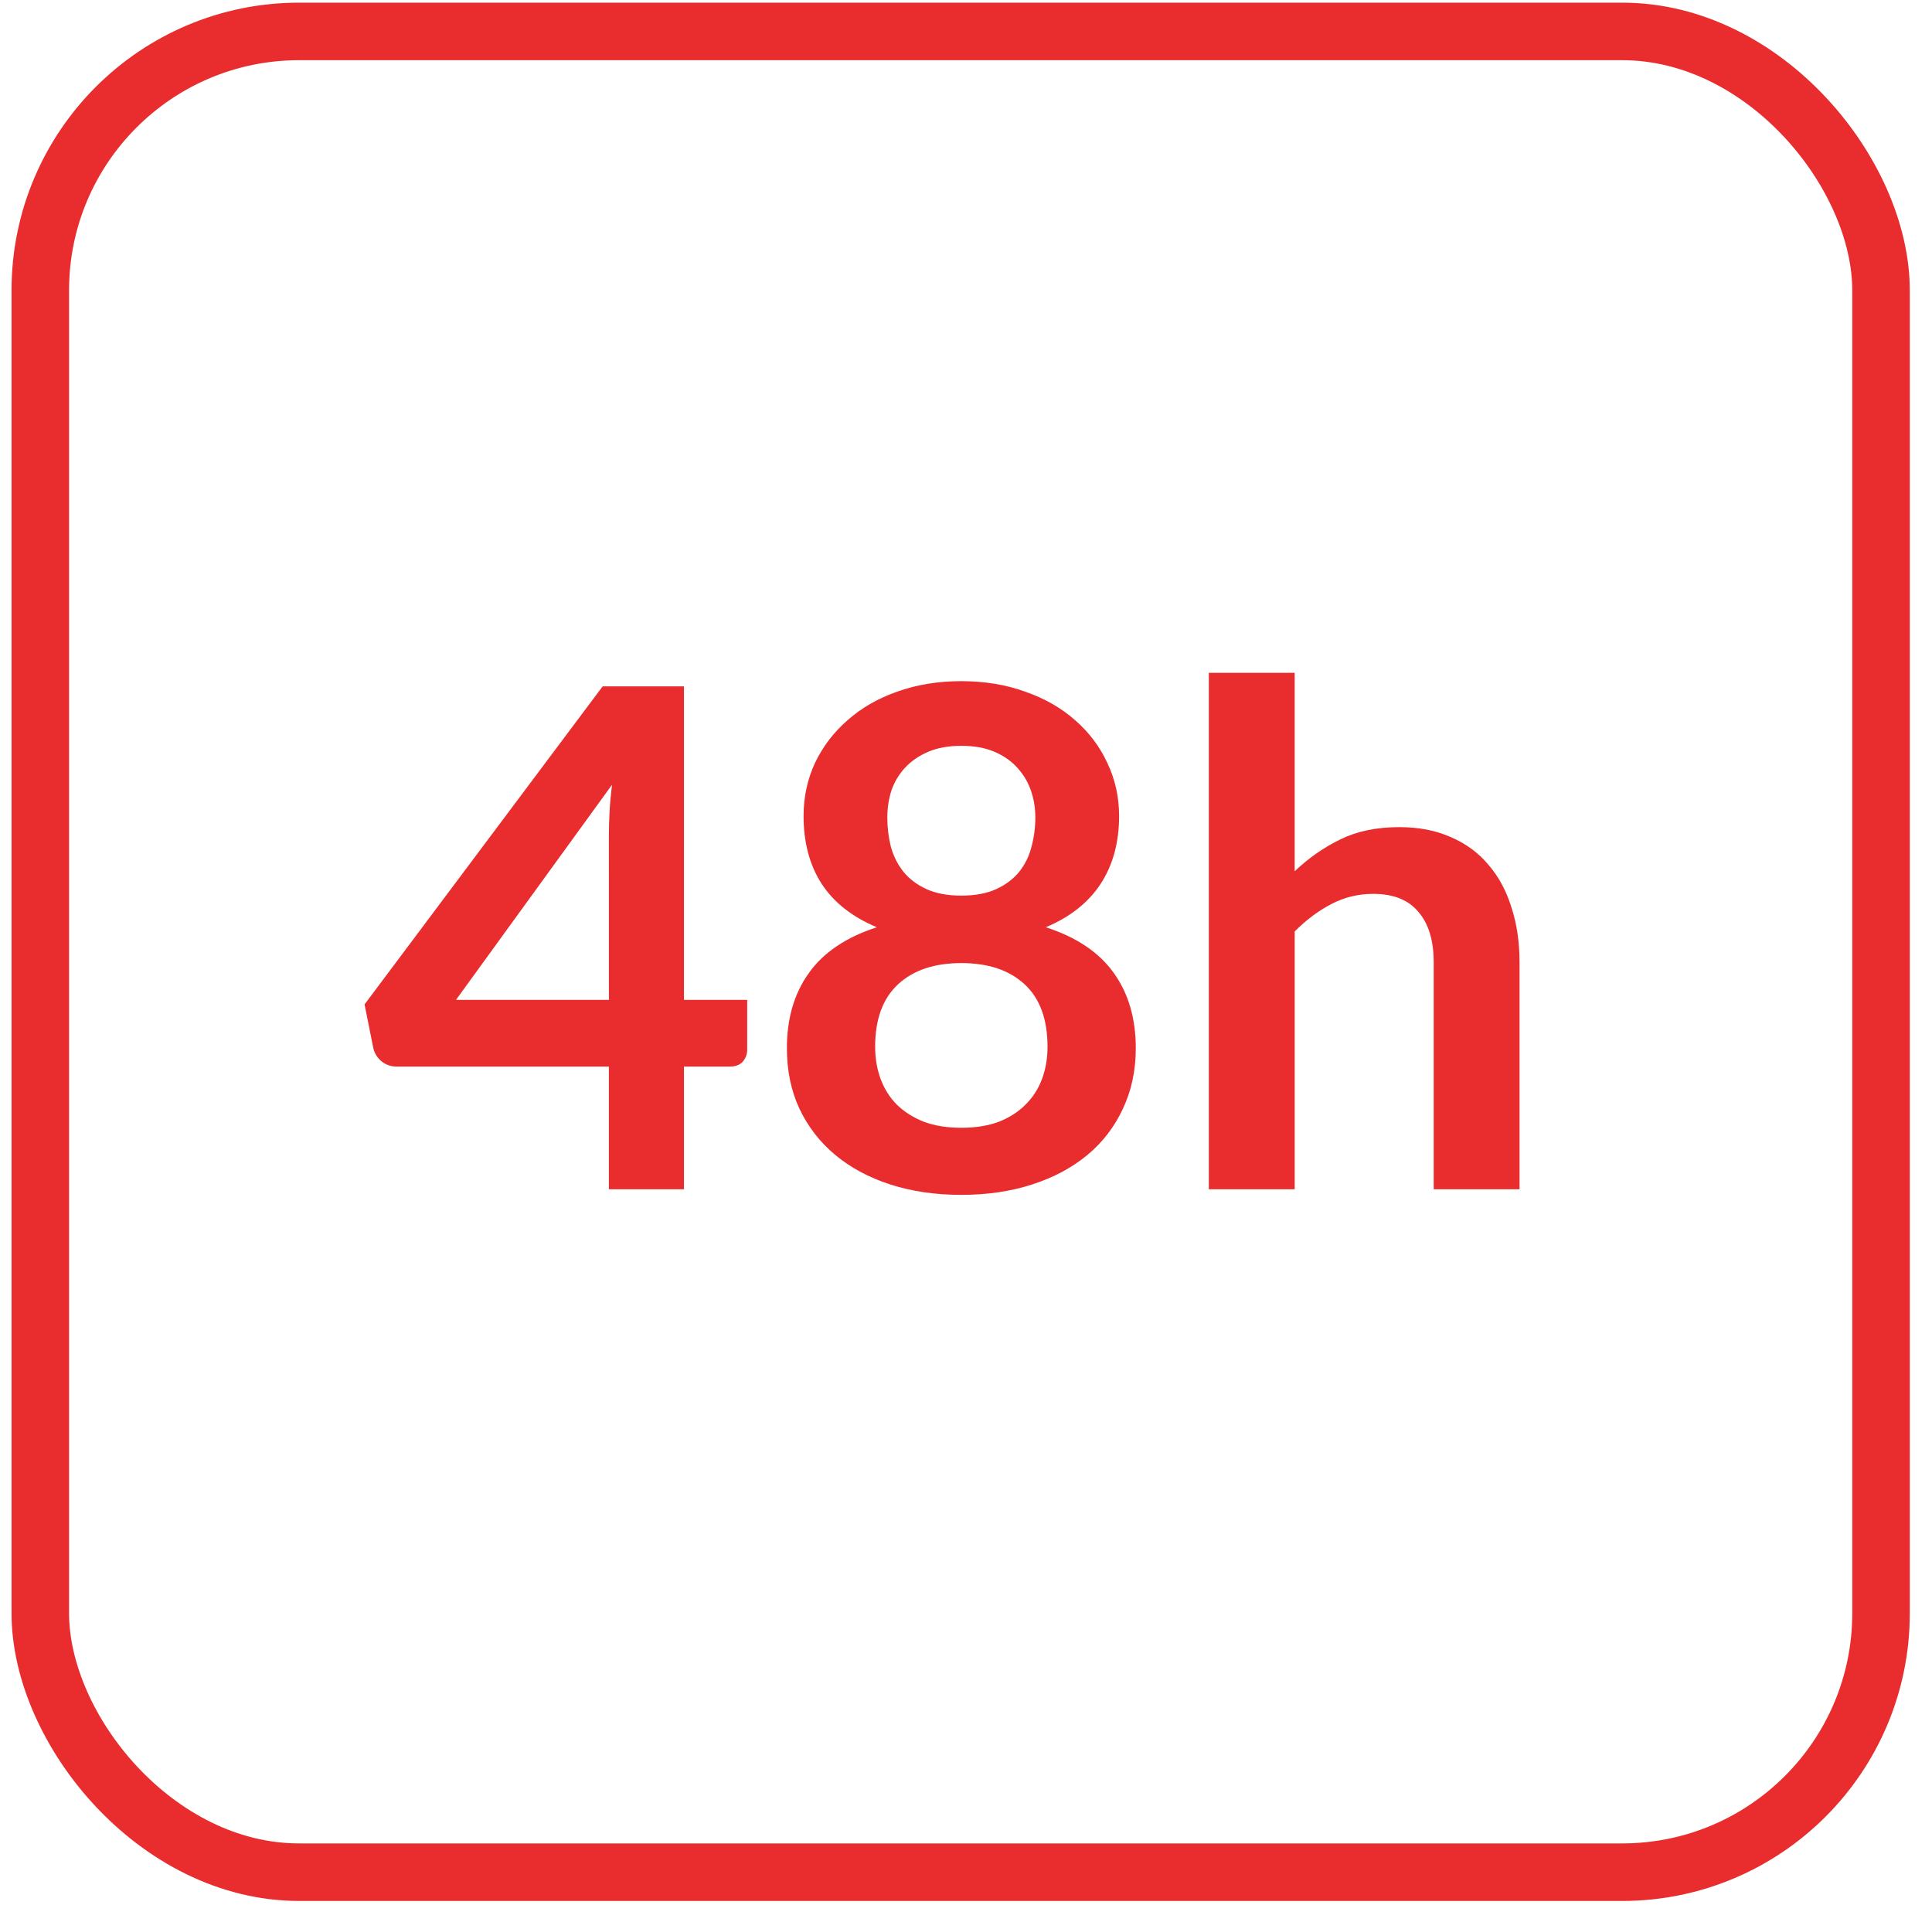 <svg fill="none" height="71" viewBox="0 0 72 71" width="72" xmlns="http://www.w3.org/2000/svg"><path d="m25.489 37.262h2.357v1.852c0 .173-.056.324-.168.453-.112.121-.276.181-.492.181h-1.697v4.572h-2.798v-4.572h-7.9c-.216 0-.406-.065-.57-.194-.164-.138-.268-.307-.311-.505l-.324-1.619 8.872-11.851h3.031zm-2.798-6.126c0-.276.009-.574.026-.894.017-.319.048-.652.091-.997l-5.815 8.017h5.699zm13.135 13.392c-.967 0-1.852-.13-2.655-.389-.794-.259-1.476-.626-2.046-1.101s-1.014-1.049-1.334-1.722c-.311-.673-.466-1.425-.466-2.254 0-1.105.272-2.038.816-2.797.544-.768 1.39-1.338 2.538-1.71-.915-.38-1.602-.92-2.059-1.619-.449-.699-.673-1.541-.673-2.526 0-.708.142-1.369.427-1.982.294-.613.699-1.144 1.217-1.593.518-.458 1.135-.812 1.852-1.062.725-.259 1.52-.389 2.383-.389.863 0 1.653.13 2.37.389.725.25 1.347.604 1.865 1.062.518.449.92.98 1.204 1.593.294.613.44 1.274.44 1.982 0 .984-.229 1.826-.686 2.526-.458.699-1.14 1.239-2.046 1.619 1.148.371 1.994.941 2.538 1.71.544.76.816 1.692.816 2.797 0 .829-.16 1.58-.479 2.254-.311.673-.751 1.248-1.321 1.722-.57.475-1.256.842-2.059 1.101-.794.259-1.675.389-2.642.389zm0-2.5c.527 0 .989-.073 1.386-.22.397-.155.73-.367.997-.635.276-.268.483-.587.622-.958.138-.371.207-.773.207-1.204 0-1.028-.285-1.805-.855-2.331-.57-.527-1.356-.79-2.357-.79s-1.787.263-2.357.79-.855 1.304-.855 2.331c0 .432.069.833.207 1.204.138.371.341.691.609.958.276.268.613.479 1.01.635.397.147.859.22 1.386.22zm0-8.652c.518 0 .954-.082 1.308-.246.354-.164.639-.38.855-.648.216-.276.367-.587.453-.932.095-.354.142-.717.142-1.088 0-.354-.056-.691-.168-1.01-.112-.32-.281-.6-.505-.842-.225-.25-.509-.449-.855-.596-.345-.147-.755-.22-1.23-.22s-.885.073-1.23.22-.635.345-.868.596c-.225.242-.393.522-.505.842-.104.32-.155.656-.155 1.01 0 .371.043.734.13 1.088.095.345.25.656.466.932.216.268.501.484.855.648.354.164.79.246 1.308.246zm9.223 10.944v-19.246h3.199v7.395c.518-.492 1.088-.889 1.71-1.192s1.351-.453 2.189-.453c.725 0 1.369.125 1.93.376.561.242 1.027.587 1.399 1.036.38.44.665.971.855 1.593.199.613.298 1.291.298 2.033v8.457h-3.199v-8.457c0-.812-.19-1.438-.57-1.878-.371-.449-.932-.673-1.684-.673-.553 0-1.071.125-1.554.376-.483.25-.941.592-1.373 1.023v9.61z" fill="#e92c2d"/><rect height="68.598" rx="9.647" stroke="#e92c2d" stroke-width="2.144" width="68.598" x="1.502" y="1.171"/></svg>